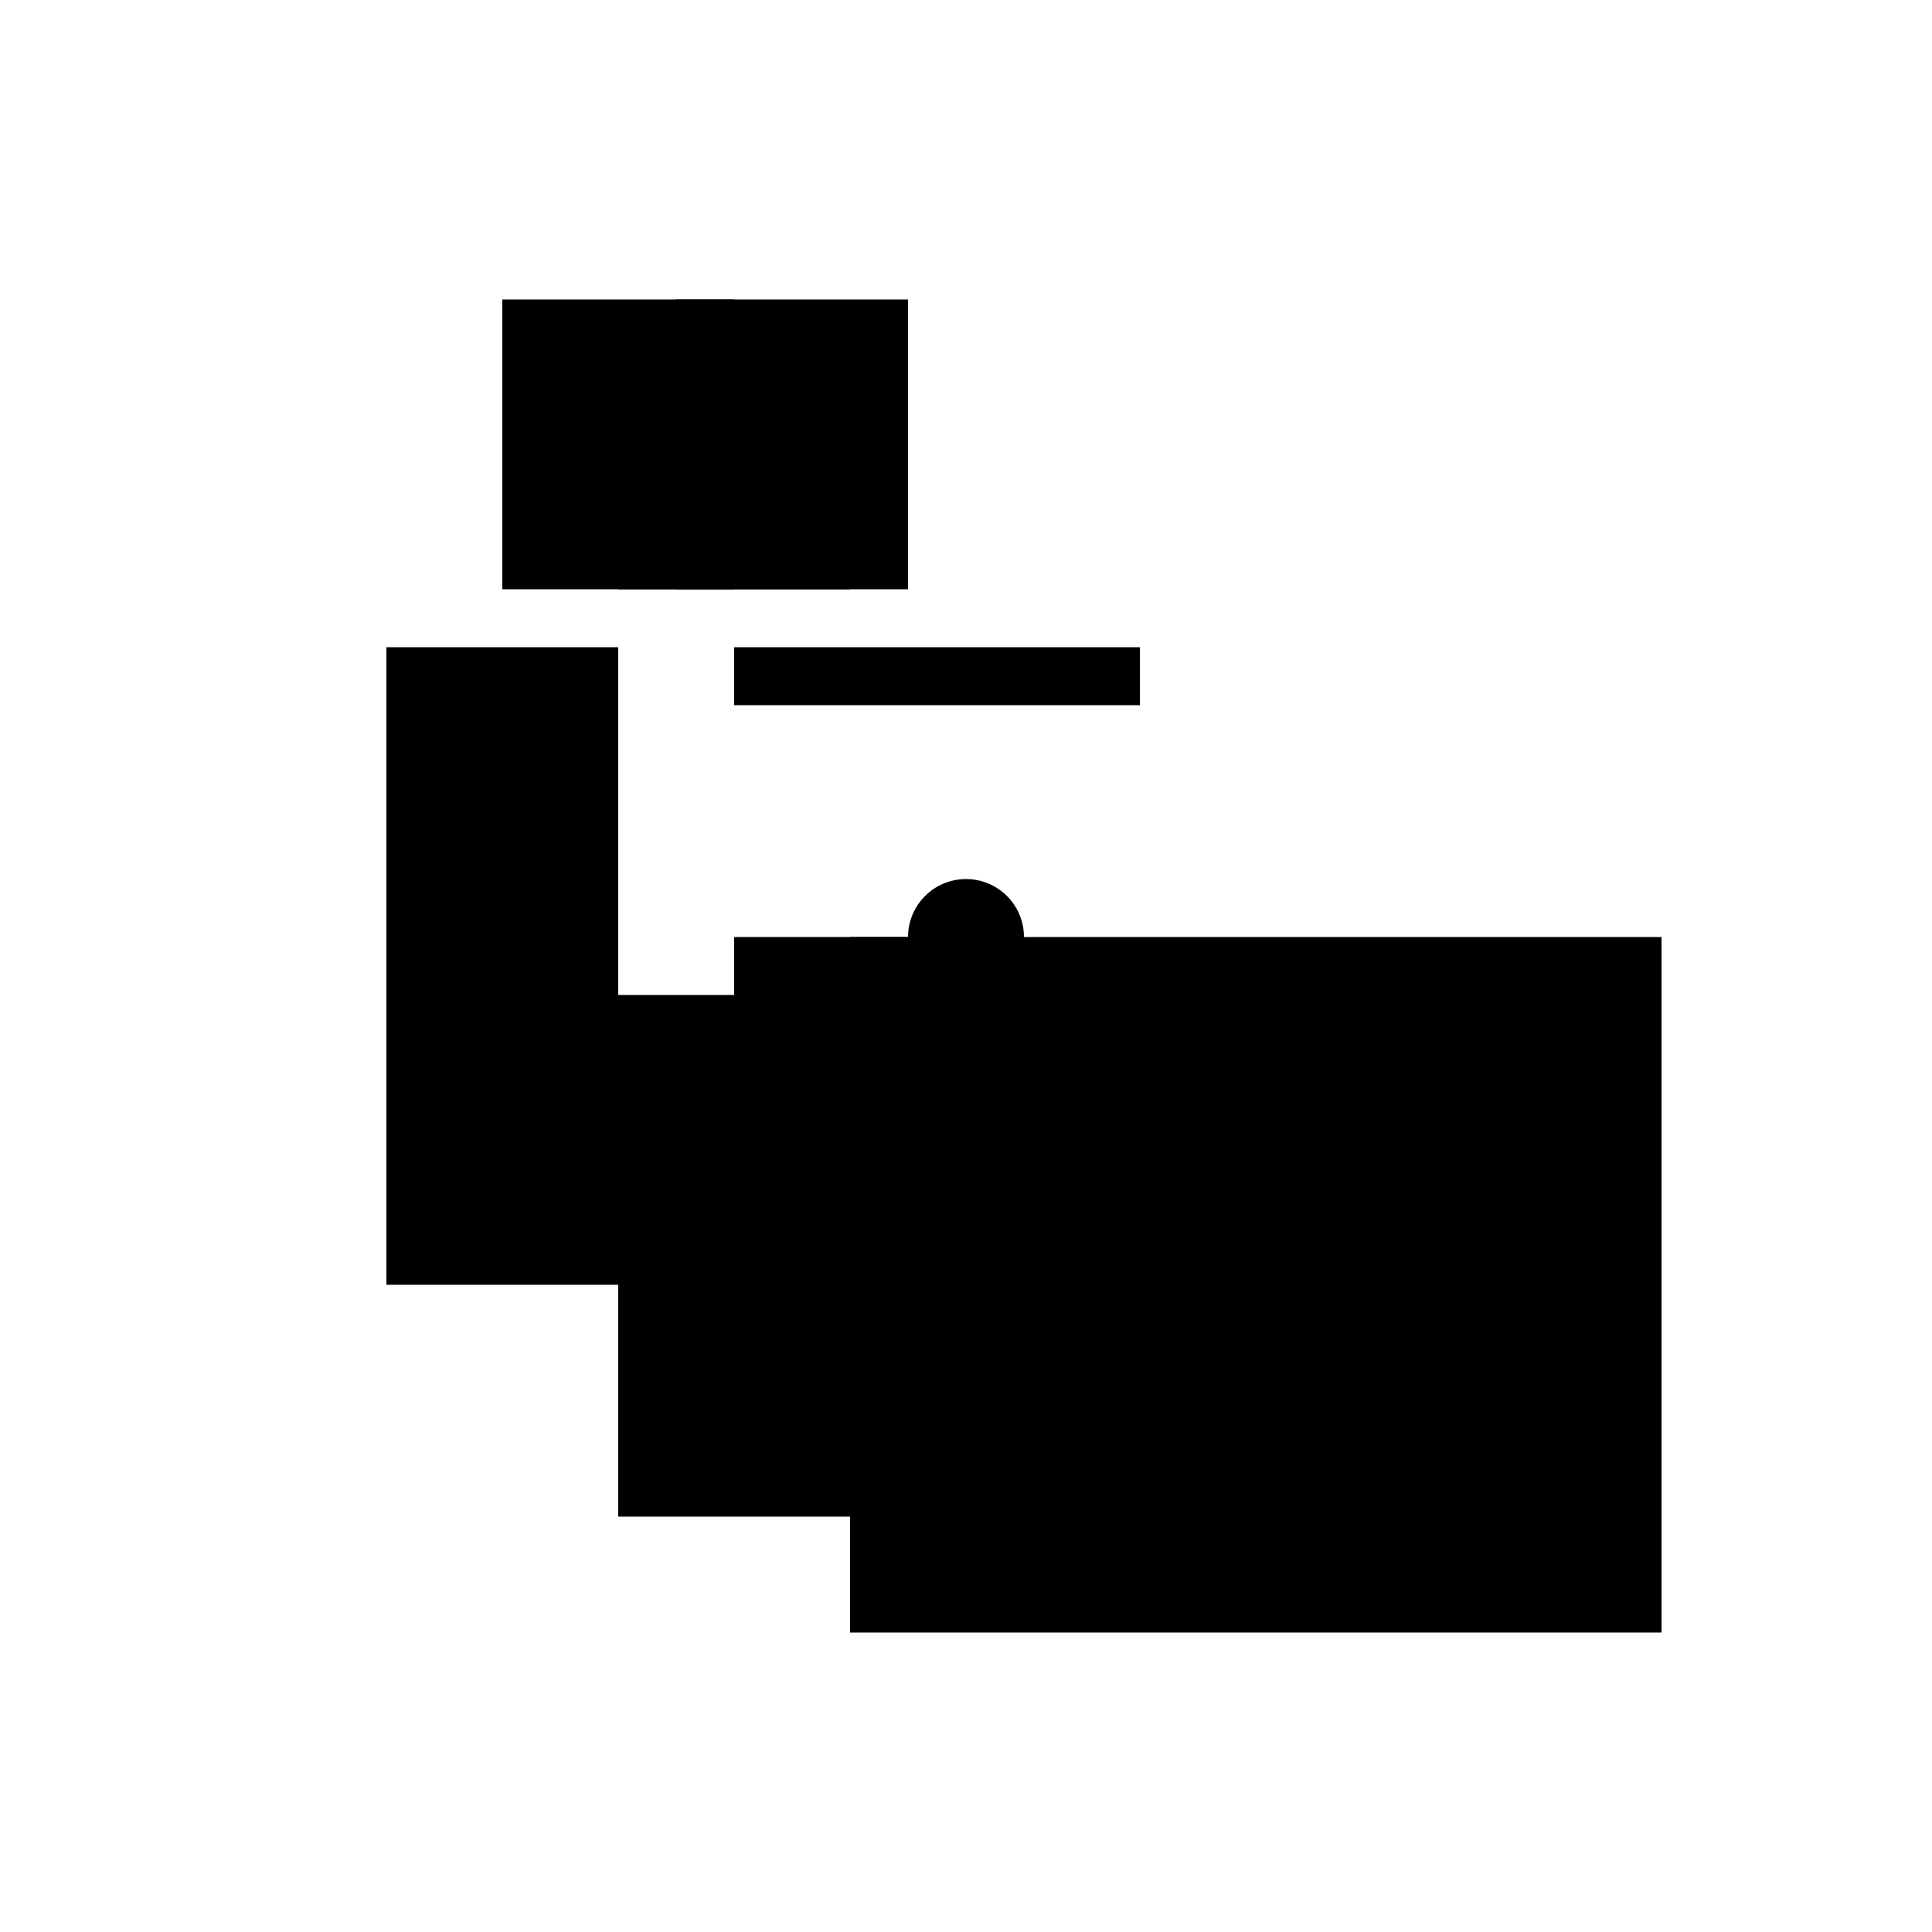 <?xml version="1.0" encoding="UTF-8"?>
<svg version="1.1" xml:space="preserve" xmlns="http://www.w3.org/2000/svg" style="background-color: white;" viewBox="0,0,150,150">
    <rect x="57" y="72.75" width="18" height="13.5" fill="hsla(192, 26%, 46%, 0.2)"/>
    <rect x="48" y="32.25" width="18" height="13.5" fill="hsla(144, 26%, 90%, 1.4)"/>
    <rect x="66" y="90.75" width="36" height="13.5" fill="hsla(240, 53%, 13%, 0.5)"/>
    <rect x="39" y="23.25" width="18" height="22.5" fill="hsla(96, 26%, 40%, 0.8)"/>
    <rect x="66" y="72.75" width="63" height="54" fill="hsla(240, 93%, 90%, 0.3)"/>
    <rect x="30" y="50.25" width="18" height="49.5" fill="hsla(48, 26%, 33%, 0.4)"/>
    <rect x="48" y="77.25" width="67.5" height="40.5" fill="hsla(144, 95%, 86%, 0.8)"/>
    <rect x="57" y="50.25" width="31.5" height="4.5" fill="hsla(192, 46%, 90%, 0.1)"/>
    <rect x="61.5" y="77.25" width="9" height="18" fill="hsla(216, 13%, 80%, 0.8)"/>
    <rect x="52.5" y="23.25" width="18" height="22.5" fill="hsla(168, 26%, 90%, 1.2)"/>
    <circle cx="75" cy="72.75" r="4.5" fill="hsla(360, 50%, 50%, 0.8)"/>
</svg>